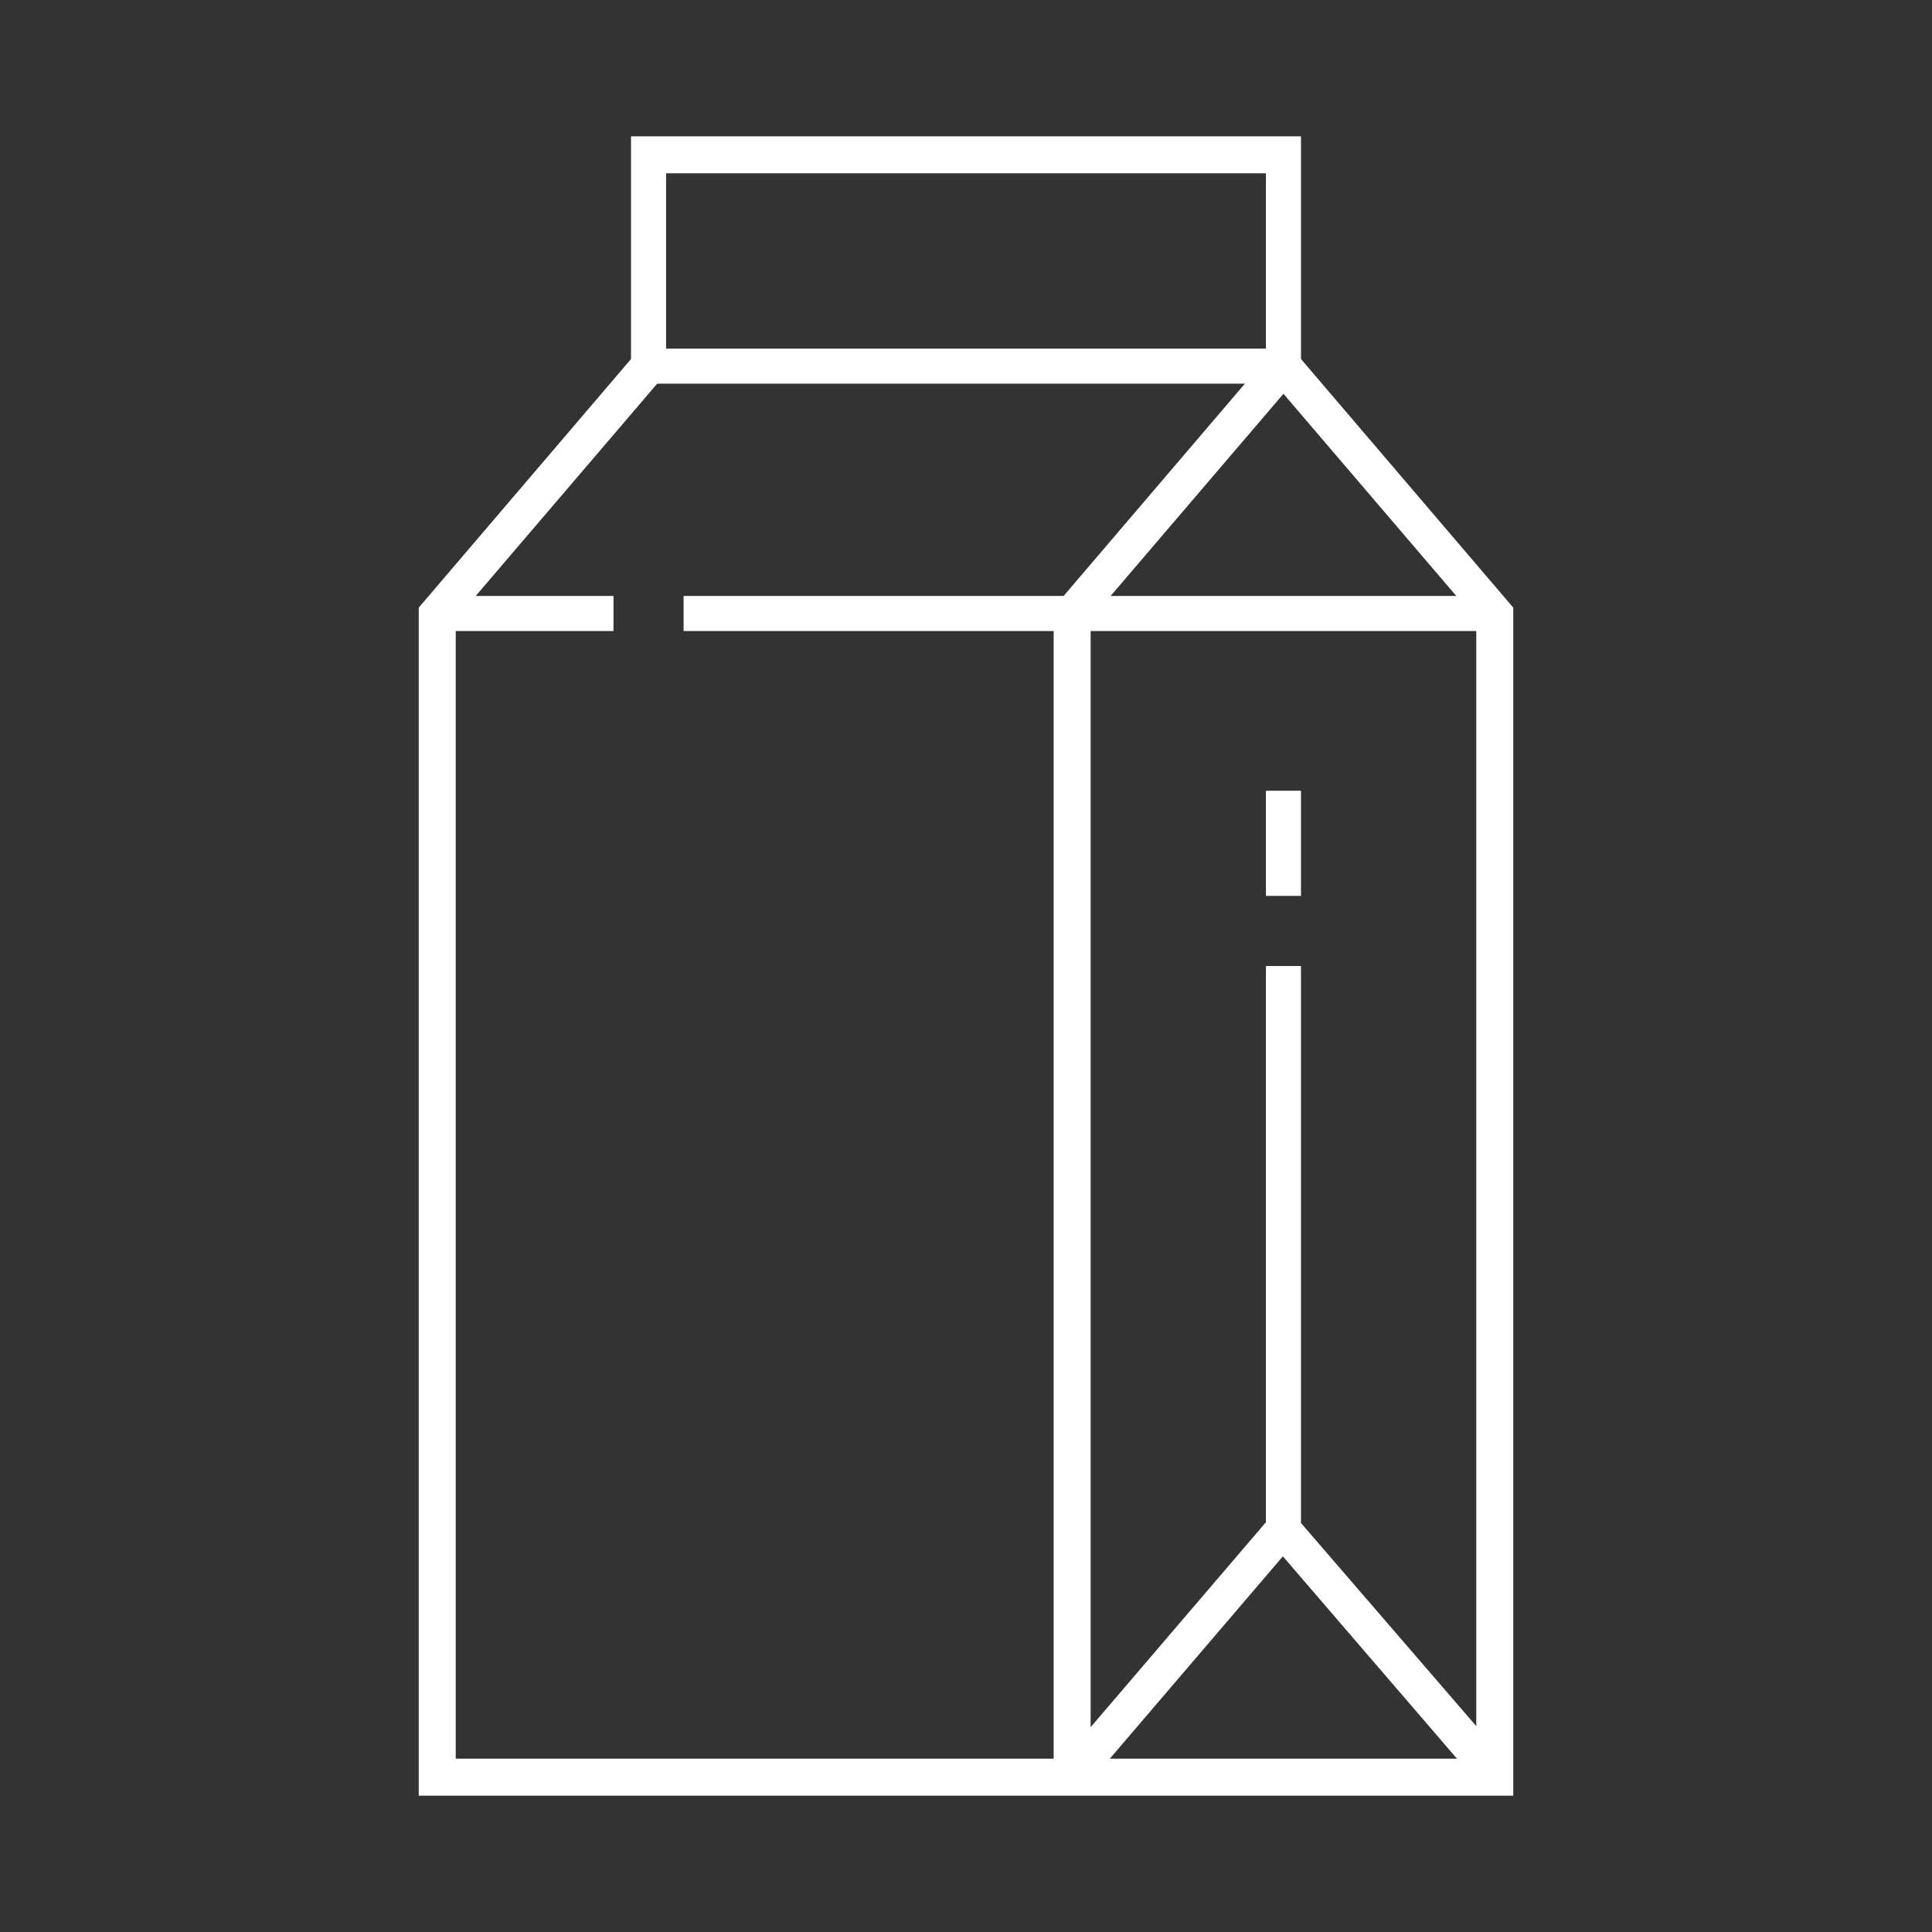 <?xml version="1.0" encoding="UTF-8"?> <!-- Generator: Adobe Illustrator 23.0.6, SVG Export Plug-In . SVG Version: 6.00 Build 0) --> <svg xmlns="http://www.w3.org/2000/svg" xmlns:xlink="http://www.w3.org/1999/xlink" x="0px" y="0px" viewBox="0 0 99.2 99.2" style="enable-background:new 0 0 99.2 99.2;" xml:space="preserve"><rect x="0" y="0" width="99.2" height="99.2" fill="#333333" stroke="none"/> <style type="text/css"> .st0{fill:#FFFFFF;} .st1{fill:#75C044;} .st2{fill:none;stroke:#75C044;stroke-width:2;stroke-miterlimit:10;} .st3{fill:none;stroke:#75C044;stroke-width:2.097;stroke-miterlimit:10;} .st4{fill:none;stroke:#75C044;stroke-width:1.977;stroke-miterlimit:10;} .st5{fill:none;stroke:#75C044;stroke-width:2;stroke-linecap:round;stroke-linejoin:round;stroke-miterlimit:10;} .st6{fill:none;stroke:#75C044;stroke-width:1.808;stroke-miterlimit:10;} .st7{fill:none;stroke:#75C044;stroke-linecap:round;stroke-miterlimit:10;} .st8{fill:none;} </style> <g id="Layer_1"> </g> <g id="_x2014_ÎÓÈ_x5F_1"> <g> <g> <path class="st0" d="M66.8,19.7H32.4V7h34.4V19.7z M34.2,17.9H65v-9H34.2V17.9z"></path> </g> <g> <polygon class="st0" points="56,91.2 54.1,91.2 54.1,31.2 65.2,18.2 66.6,19.4 56,31.8 "></polygon> </g> <g> <polygon class="st0" points="77.7,92.2 21.5,92.2 21.5,31.2 32.6,18.2 34,19.4 23.4,31.8 23.4,90.3 75.8,90.3 75.8,31.8 65.2,19.4 66.6,18.2 77.7,31.2 "></polygon> </g> <g> <rect x="52.1" y="84" transform="matrix(0.65 -0.76 0.76 0.65 -43.357 75.61)" class="st0" width="16.7" height="1.8"></rect> </g> <g> <polygon class="st0" points="76.1,91.8 65,78.9 65,49.6 66.8,49.6 66.8,78.2 77.5,90.6 "></polygon> </g> <g> <rect x="22.4" y="30.6" class="st0" width="9.1" height="1.8"></rect> </g> <g> <rect x="35.1" y="30.6" class="st0" width="41.6" height="1.8"></rect> </g> <g> <rect x="65" y="40.6" class="st0" width="1.8" height="5.4"></rect> </g> </g> </g> <g id="Layer_8"> </g> <g id="Icons"> </g> <g id="_x2014_ÎÓÈ_1"> </g> <g id="Icon"> </g> <g id="icons"> </g> <g id="Layer_2"> </g> </svg> 